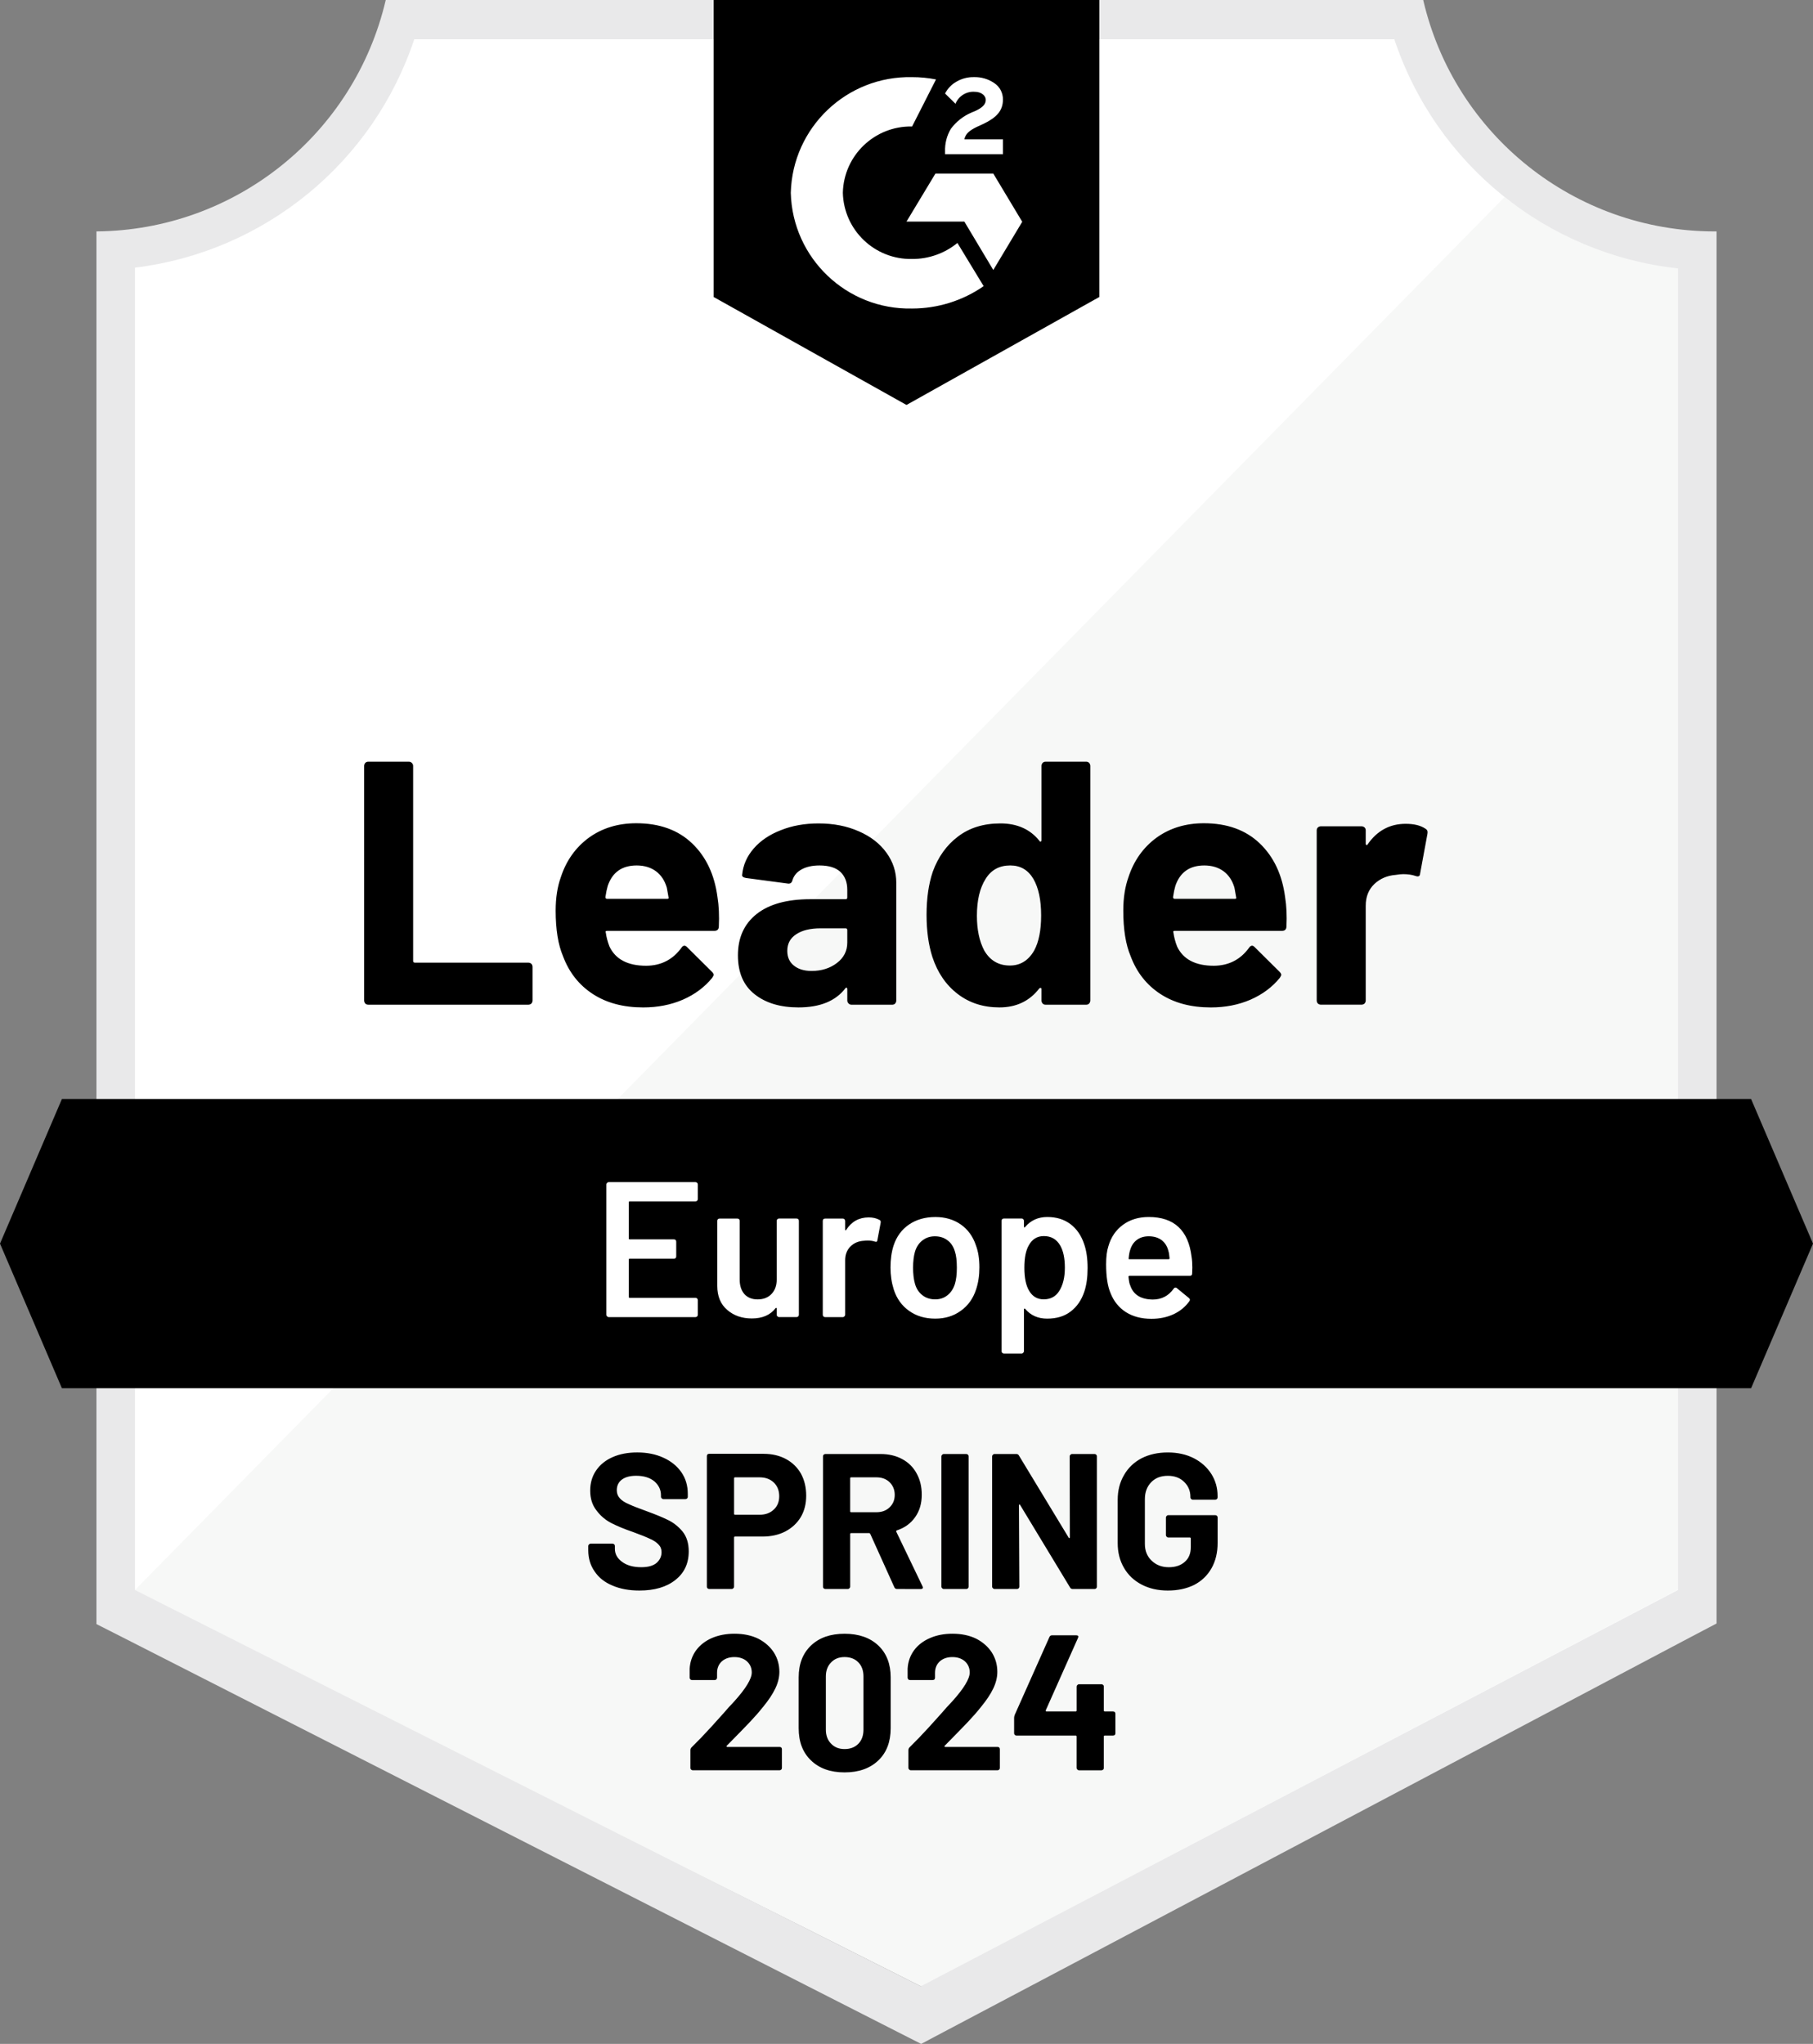 <?xml version="1.0" encoding="utf-8"?>
<!-- Generator: Adobe Illustrator 28.2.0, SVG Export Plug-In . SVG Version: 6.00 Build 0)  -->
<svg version="1.1" id="Layer_1" xmlns="http://www.w3.org/2000/svg" xmlns:xlink="http://www.w3.org/1999/xlink" x="0px" y="0px"
	 viewBox="0 0 101.991 115" style="enable-background:new 0 0 101.991 115;" xml:space="preserve">
<rect x="0" y="0" width="101.991" height="115" fill="#808080" stroke="none"/>
<style type="text/css">
	.st0{fill:#FFFFFF;}
	.st1{fill:#F7F8F7;}
	.st2{fill:#E9E9EA;}
	.st3{clip-path:url(#SVGID_00000154424934660919240900000010606669469174076563_);}
	.st4{clip-path:url(#SVGID_00000108279688932209533130000014541497340979944115_);}
</style>
<path class="st0" d="M51.885,111.756L7.194,89.459V15.06
	c7.344-0.869,13.534-5.885,15.906-12.89h55.704
	c2.398,7.087,8.695,12.135,16.134,12.933v74.356L51.885,111.756z"/>
<path class="st1" d="M7.595,89.459l44.203,22.297l42.597-22.319V15.103
	c-3.541-0.486-6.901-1.864-9.765-4.004L7.595,89.459z"/>
<path class="st2" d="M96.566,13.02h-0.141C88.609,13.006,81.831,7.613,80.063,0H21.7
	C19.932,7.577,13.205,12.958,5.425,13.02v78.359l1.541,0.781l43.552,22.178
	L51.82,115l1.291-0.684l41.946-22.178l1.508-0.792V15.19V13.02z M51.798,111.756
	L7.595,89.459V15.06c7.293-0.893,13.417-5.913,15.722-12.89h55.108
	c2.334,7.065,8.575,12.12,15.971,12.933v74.356L51.798,111.756z"/>
<g>
	<defs>
		<polygon id="SVGID_1_" points="98.508,61.835 3.483,61.835 0,69.972 3.483,78.11 
			98.508,78.11 101.991,69.972 		"/>
	</defs>
	<clipPath id="SVGID_00000147181916024536088120000005733363799331086477_">
		<use xlink:href="#SVGID_1_"  style="overflow:visible;"/>
	</clipPath>
	<g style="clip-path:url(#SVGID_00000147181916024536088120000005733363799331086477_);">
		<path id="banner" d="M-5.425,56.41h112.841v27.125H-5.425V56.41z"/>
	</g>
</g>
<g>
	<defs>
		<path id="SVGID_00000167377280585682816590000017091155595228239750_" d="M50.995,22.785l10.85-6.076V0
			h-21.7v16.709L50.995,22.785z M53.165,8.528c-0.017-0.449,0.096-0.894,0.326-1.28
			c0.297-0.4,0.693-0.714,1.15-0.911l0.26-0.109
			c0.445-0.217,0.553-0.401,0.553-0.618s-0.239-0.445-0.618-0.445
			c-0.469-0.035-0.907,0.237-1.085,0.673L53.165,5.262
			c0.146-0.284,0.372-0.518,0.651-0.673c0.293-0.169,0.627-0.256,0.966-0.25
			c0.409-0.013,0.812,0.104,1.15,0.336c0.313,0.206,0.497,0.559,0.488,0.933
			c0,0.629-0.369,1.009-1.085,1.356l-0.401,0.184
			c-0.412,0.206-0.618,0.38-0.684,0.694h2.17v0.835H53.165V8.528z M55.878,9.765
			l1.628,2.713l-1.628,2.713l-1.628-2.723h-3.255l1.628-2.702H55.878z
			 M51.31,4.34c0.452-0.001,0.902,0.043,1.345,0.13l-1.345,2.647
			c-2.105-0.042-3.848,1.627-3.895,3.732c0.053,2.101,1.794,3.764,3.895,3.722
			c0.929,0.006,1.83-0.313,2.55-0.901l1.476,2.43
			c-1.182,0.82-2.587,1.259-4.025,1.259c-3.679,0.079-6.73-2.831-6.825-6.51
			C44.58,7.171,47.631,4.261,51.31,4.34z"/>
	</defs>
	<clipPath id="SVGID_00000067923757380932453030000011198549399202431645_">
		<use xlink:href="#SVGID_00000167377280585682816590000017091155595228239750_"  style="overflow:visible;"/>
	</clipPath>
	<g style="clip-path:url(#SVGID_00000067923757380932453030000011198549399202431645_);">
		<path id="logo" d="M34.72-5.436h32.55v33.635H34.72V-5.436z"/>
	</g>
</g>
<path d="M20.713,56.529c-0.065,0-0.119-0.022-0.163-0.065
	c-0.043-0.051-0.065-0.109-0.065-0.174V43.097c0-0.065,0.022-0.123,0.065-0.174
	c0.043-0.043,0.098-0.065,0.163-0.065h2.289c0.065,0,0.119,0.022,0.163,0.065
	c0.051,0.051,0.076,0.109,0.076,0.174v10.969c0,0.065,0.033,0.098,0.098,0.098
	h6.38c0.065,0,0.123,0.022,0.174,0.065c0.043,0.051,0.065,0.109,0.065,0.174
	v1.888c0,0.065-0.022,0.123-0.065,0.174c-0.051,0.043-0.109,0.065-0.174,0.065
	C29.718,56.529,20.713,56.529,20.713,56.529z M40.362,50.475
	c0.08,0.492,0.105,1.045,0.076,1.66c-0.007,0.159-0.09,0.239-0.25,0.239
	h-6.033c-0.08,0-0.105,0.033-0.076,0.098c0.036,0.26,0.105,0.521,0.206,0.781
	c0.34,0.723,1.031,1.085,2.072,1.085c0.832-0.007,1.49-0.344,1.975-1.009
	c0.051-0.08,0.109-0.119,0.174-0.119c0.043,0,0.09,0.025,0.141,0.076
	l1.4,1.389c0.065,0.065,0.098,0.123,0.098,0.174
	c0,0.029-0.025,0.083-0.076,0.163c-0.427,0.528-0.98,0.94-1.66,1.237
	c-0.673,0.289-1.414,0.434-2.224,0.434c-1.121,0-2.069-0.253-2.843-0.76
	c-0.774-0.506-1.331-1.215-1.671-2.127c-0.275-0.651-0.412-1.505-0.412-2.561
	c-0-0.716,0.098-1.345,0.293-1.888c0.304-0.926,0.828-1.664,1.573-2.213
	c0.752-0.543,1.642-0.814,2.669-0.814c1.302,0,2.347,0.376,3.136,1.128
	C39.719,48.2,40.196,49.209,40.362,50.475z M35.816,48.695
	c-0.825,0-1.367,0.383-1.628,1.15c-0.051,0.174-0.094,0.383-0.13,0.629
	c0,0.065,0.033,0.098,0.098,0.098h3.374c0.08,0,0.105-0.033,0.076-0.098
	c-0.065-0.376-0.098-0.557-0.098-0.543c-0.116-0.391-0.318-0.694-0.608-0.911
	C36.605,48.804,36.243,48.695,35.816,48.695z M46.048,46.33
	c0.846,0,1.602,0.148,2.268,0.445c0.665,0.289,1.183,0.691,1.552,1.204
	c0.369,0.506,0.553,1.071,0.553,1.693v6.619c0,0.065-0.022,0.123-0.065,0.174
	c-0.043,0.043-0.098,0.065-0.163,0.065h-2.289c-0.065,0-0.119-0.022-0.163-0.065
	c-0.051-0.051-0.076-0.109-0.076-0.174v-0.64c0-0.036-0.011-0.061-0.033-0.076
	c-0.029-0.014-0.054-0.004-0.076,0.033c-0.55,0.716-1.429,1.074-2.637,1.074
	c-1.02,0-1.841-0.246-2.463-0.738c-0.629-0.492-0.944-1.222-0.944-2.192
	c0-0.998,0.354-1.776,1.063-2.333c0.702-0.55,1.703-0.825,3.005-0.825h1.986
	c0.065,0,0.098-0.033,0.098-0.098v-0.434c0-0.427-0.13-0.763-0.391-1.009
	c-0.26-0.239-0.651-0.358-1.172-0.358c-0.398,0-0.731,0.072-0.998,0.217
	c-0.268,0.145-0.441,0.347-0.521,0.608c-0.036,0.145-0.119,0.21-0.25,0.195
	l-2.365-0.315c-0.159-0.029-0.231-0.087-0.217-0.174
	c0.051-0.55,0.268-1.045,0.651-1.486c0.383-0.441,0.893-0.785,1.53-1.031
	C44.561,46.456,45.267,46.33,46.048,46.33z M45.657,54.63
	c0.557,0,1.031-0.148,1.421-0.445c0.391-0.297,0.586-0.68,0.586-1.15v-0.705
	c0-0.065-0.033-0.098-0.098-0.098h-1.4c-0.586,0-1.045,0.112-1.378,0.336
	c-0.333,0.217-0.499,0.528-0.499,0.933c0,0.354,0.123,0.629,0.369,0.825
	C44.905,54.529,45.238,54.63,45.657,54.63z M58.59,43.097
	c0-0.065,0.022-0.123,0.065-0.174c0.043-0.043,0.098-0.065,0.163-0.065h2.289
	c0.065,0,0.119,0.022,0.163,0.065c0.043,0.051,0.065,0.109,0.065,0.174v13.194
	c0,0.065-0.022,0.123-0.065,0.174c-0.043,0.043-0.098,0.065-0.163,0.065h-2.289
	c-0.065,0-0.119-0.022-0.163-0.065c-0.043-0.051-0.065-0.109-0.065-0.174v-0.64
	c0-0.036-0.014-0.058-0.043-0.065s-0.054,0-0.076,0.022
	c-0.55,0.716-1.298,1.074-2.246,1.074c-0.911,0-1.696-0.253-2.354-0.76
	c-0.658-0.506-1.132-1.201-1.421-2.083c-0.217-0.68-0.326-1.468-0.326-2.365
	c0-0.926,0.116-1.732,0.347-2.42c0.304-0.839,0.778-1.501,1.421-1.986
	c0.644-0.492,1.439-0.738,2.387-0.738c0.94,0,1.671,0.326,2.192,0.977
	c0.022,0.043,0.047,0.058,0.076,0.043c0.029-0.014,0.043-0.04,0.043-0.076
	C58.59,47.274,58.59,43.097,58.59,43.097z M58.178,53.48
	c0.26-0.477,0.391-1.136,0.391-1.975c0-0.868-0.145-1.552-0.434-2.051
	c-0.297-0.506-0.731-0.76-1.302-0.76c-0.615,0-1.078,0.253-1.389,0.76
	c-0.326,0.514-0.488,1.204-0.488,2.072c0,0.781,0.137,1.432,0.412,1.953
	c0.326,0.564,0.807,0.846,1.443,0.846C57.397,54.326,57.853,54.044,58.178,53.48z
	 M72.294,50.475c0.08,0.492,0.105,1.045,0.076,1.66
	c-0.007,0.159-0.09,0.239-0.25,0.239h-6.033c-0.08,0-0.105,0.033-0.076,0.098
	c0.036,0.26,0.105,0.521,0.206,0.781c0.34,0.723,1.031,1.085,2.072,1.085
	c0.832-0.007,1.49-0.344,1.975-1.009c0.051-0.08,0.108-0.119,0.174-0.119
	c0.043,0,0.09,0.025,0.141,0.076l1.4,1.389
	c0.065,0.065,0.098,0.123,0.098,0.174c0,0.029-0.025,0.083-0.076,0.163
	c-0.427,0.528-0.98,0.94-1.66,1.237c-0.673,0.289-1.414,0.434-2.224,0.434
	c-1.121,0-2.069-0.253-2.843-0.76s-1.331-1.215-1.671-2.127
	c-0.275-0.651-0.412-1.505-0.412-2.561c0-0.716,0.098-1.345,0.293-1.888
	c0.304-0.926,0.828-1.664,1.573-2.213c0.752-0.543,1.642-0.814,2.669-0.814
	c1.302,0,2.347,0.376,3.136,1.128C71.65,48.2,72.128,49.209,72.294,50.475z
	 M67.748,48.695c-0.825,0-1.367,0.383-1.628,1.15
	c-0.051,0.174-0.094,0.383-0.13,0.629c-0,0.065,0.033,0.098,0.098,0.098
	h3.374c0.08,0,0.105-0.033,0.076-0.098c-0.065-0.376-0.098-0.557-0.098-0.543
	c-0.116-0.391-0.318-0.694-0.608-0.911C68.536,48.804,68.175,48.695,67.748,48.695z
	 M79.075,46.352c0.47,0,0.839,0.09,1.107,0.271
	c0.108,0.058,0.148,0.156,0.119,0.293l-0.412,2.235
	c-0.007,0.152-0.098,0.195-0.271,0.13c-0.195-0.065-0.423-0.098-0.684-0.098
	c-0.101,0-0.242,0.014-0.423,0.043c-0.47,0.036-0.868,0.206-1.194,0.51
	c-0.326,0.311-0.488,0.72-0.488,1.226v5.327c0,0.065-0.022,0.123-0.065,0.174
	c-0.051,0.043-0.109,0.065-0.174,0.065h-2.279c-0.065,0-0.123-0.022-0.174-0.065
	c-0.043-0.051-0.065-0.109-0.065-0.174v-9.57c0-0.065,0.022-0.119,0.065-0.163
	c0.051-0.043,0.108-0.065,0.174-0.065h2.279c0.065,0,0.123,0.022,0.174,0.065
	c0.043,0.043,0.065,0.098,0.065,0.163v0.749c0,0.036,0.011,0.061,0.033,0.076
	c0.029,0.014,0.051,0.007,0.065-0.022C77.462,46.742,78.178,46.352,79.075,46.352z
	"/>
<path class="st0" d="M39.256,67.466c0,0.036-0.011,0.065-0.033,0.087
	c-0.029,0.029-0.061,0.043-0.098,0.043h-3.7c-0.036,0-0.054,0.018-0.054,0.054
	v2.029c0,0.036,0.018,0.054,0.054,0.054h2.485c0.036,0,0.069,0.011,0.098,0.033
	c0.022,0.029,0.033,0.061,0.033,0.098v0.825c0,0.036-0.011,0.069-0.033,0.098
	c-0.029,0.022-0.061,0.033-0.098,0.033h-2.485c-0.036,0-0.054,0.018-0.054,0.054
	v2.094c0,0.036,0.018,0.054,0.054,0.054h3.7c0.036,0,0.069,0.014,0.098,0.043
	c0.022,0.022,0.033,0.051,0.033,0.087v0.825c0,0.036-0.011,0.065-0.033,0.087
	c-0.029,0.029-0.061,0.043-0.098,0.043h-4.883c-0.036,0-0.065-0.014-0.087-0.043
	c-0.029-0.022-0.043-0.051-0.043-0.087v-7.335c0-0.036,0.014-0.065,0.043-0.087
	c0.022-0.029,0.051-0.043,0.087-0.043h4.883c0.036,0,0.069,0.014,0.098,0.043
	c0.022,0.022,0.033,0.051,0.033,0.087C39.256,66.641,39.256,67.466,39.256,67.466z
	 M43.693,68.692c0-0.036,0.014-0.069,0.043-0.098
	c0.022-0.022,0.051-0.033,0.087-0.033h0.987c0.036,0,0.069,0.011,0.098,0.033
	c0.022,0.029,0.033,0.061,0.033,0.098v5.284c0,0.036-0.011,0.065-0.033,0.087
	c-0.029,0.029-0.061,0.043-0.098,0.043h-0.987c-0.036,0-0.065-0.014-0.087-0.043
	c-0.029-0.022-0.043-0.051-0.043-0.087v-0.347c0-0.022-0.007-0.036-0.022-0.043
	c-0.014-0.007-0.029,0-0.043,0.022c-0.297,0.383-0.741,0.575-1.335,0.575
	c-0.55,0-1.009-0.159-1.378-0.477c-0.376-0.318-0.564-0.77-0.564-1.356v-3.656
	c0-0.036,0.011-0.069,0.033-0.098c0.029-0.022,0.061-0.033,0.098-0.033h0.998
	c0.036,0,0.069,0.011,0.098,0.033c0.022,0.029,0.033,0.061,0.033,0.098v3.298
	c0,0.34,0.087,0.611,0.26,0.814c0.181,0.203,0.43,0.304,0.749,0.304
	c0.326,0,0.586-0.101,0.781-0.304c0.195-0.203,0.293-0.474,0.293-0.814
	C43.693,71.99,43.693,68.692,43.693,68.692z M48.869,68.497
	c0.231,0,0.434,0.047,0.608,0.141c0.058,0.029,0.08,0.083,0.065,0.163
	l-0.184,0.977c-0.007,0.087-0.058,0.112-0.152,0.076
	c-0.108-0.036-0.235-0.054-0.38-0.054c-0.094,0-0.166,0.004-0.217,0.011
	c-0.304,0.014-0.557,0.119-0.76,0.315c-0.203,0.203-0.304,0.463-0.304,0.781
	v3.071c0,0.036-0.014,0.065-0.043,0.087c-0.022,0.029-0.051,0.043-0.087,0.043
	h-0.998c-0.036,0-0.069-0.014-0.098-0.043c-0.022-0.022-0.033-0.051-0.033-0.087
	v-5.284c0-0.036,0.011-0.069,0.033-0.098c0.029-0.022,0.061-0.033,0.098-0.033
	h0.998c0.036,0,0.065,0.011,0.087,0.033c0.029,0.029,0.043,0.061,0.043,0.098
	v0.488c0,0.029,0.007,0.043,0.022,0.043c0.007,0.007,0.018,0,0.033-0.022
	C47.903,68.732,48.326,68.497,48.869,68.497z M52.612,74.193
	c-0.571,0-1.06-0.145-1.465-0.434c-0.412-0.289-0.702-0.691-0.868-1.204
	c-0.123-0.391-0.184-0.803-0.184-1.237c0-0.463,0.058-0.875,0.174-1.237
	c0.166-0.506,0.456-0.901,0.868-1.183s0.908-0.423,1.486-0.423
	c0.55,0,1.027,0.141,1.432,0.423c0.398,0.282,0.68,0.673,0.846,1.172
	c0.13,0.347,0.195,0.76,0.195,1.237c0,0.456-0.061,0.868-0.184,1.237
	c-0.166,0.514-0.452,0.915-0.857,1.204C53.65,74.045,53.169,74.193,52.612,74.193z
	 M52.612,73.108c0.268,0,0.495-0.076,0.684-0.228
	c0.195-0.152,0.336-0.365,0.423-0.64c0.072-0.239,0.109-0.543,0.109-0.911
	c0-0.391-0.036-0.694-0.109-0.911c-0.08-0.275-0.217-0.485-0.412-0.629
	c-0.195-0.152-0.434-0.228-0.716-0.228c-0.268,0-0.499,0.076-0.694,0.228
	c-0.195,0.145-0.336,0.354-0.423,0.629c-0.072,0.253-0.109,0.557-0.109,0.911
	c0,0.354,0.036,0.658,0.109,0.911c0.08,0.275,0.221,0.488,0.423,0.64
	C52.091,73.032,52.33,73.108,52.612,73.108z M60.988,69.994
	c0.13,0.369,0.195,0.821,0.195,1.356c0,0.514-0.061,0.955-0.184,1.324
	c-0.159,0.477-0.416,0.85-0.77,1.118c-0.347,0.268-0.788,0.401-1.324,0.401
	c-0.514,0-0.926-0.184-1.237-0.553c-0.014-0.014-0.029-0.018-0.043-0.011
	c-0.014,0.007-0.022,0.022-0.022,0.043v2.354
	c-0,0.036-0.014,0.065-0.043,0.087c-0.022,0.029-0.051,0.043-0.087,0.043
	h-0.998c-0.036,0-0.069-0.014-0.098-0.043c-0.022-0.022-0.033-0.051-0.033-0.087
	v-7.335c0-0.036,0.011-0.069,0.033-0.098c0.029-0.022,0.061-0.033,0.098-0.033
	h0.998c0.036,0,0.065,0.011,0.087,0.033c0.029,0.029,0.043,0.061,0.043,0.098
	v0.326c-0,0.022,0.007,0.036,0.022,0.043c0.014,0.007,0.029,0,0.043-0.022
	c0.318-0.376,0.734-0.564,1.248-0.564c0.514,0,0.948,0.134,1.302,0.401
	C60.572,69.144,60.829,69.516,60.988,69.994z M59.578,72.652
	c0.217-0.333,0.326-0.774,0.326-1.324c0-0.528-0.087-0.944-0.26-1.248
	c-0.203-0.354-0.51-0.532-0.922-0.532c-0.376,0-0.658,0.174-0.846,0.521
	c-0.166,0.282-0.25,0.702-0.25,1.259c0,0.571,0.09,1.005,0.271,1.302
	c0.188,0.318,0.459,0.477,0.814,0.477C59.093,73.108,59.382,72.956,59.578,72.652z
	 M67.032,70.71c0.029,0.181,0.043,0.383,0.043,0.608l-0.011,0.336
	c0,0.087-0.043,0.13-0.13,0.13h-3.396c-0.036,0-0.054,0.018-0.054,0.054
	c0.022,0.239,0.054,0.401,0.098,0.488c0.174,0.521,0.597,0.785,1.269,0.792
	c0.492,0,0.882-0.203,1.172-0.608c0.029-0.043,0.065-0.065,0.108-0.065
	c0.029,0,0.054,0.011,0.076,0.033l0.673,0.553
	c0.065,0.051,0.076,0.108,0.033,0.174c-0.224,0.318-0.521,0.564-0.89,0.738
	c-0.376,0.174-0.792,0.26-1.248,0.26c-0.564,0-1.045-0.127-1.443-0.38
	c-0.391-0.253-0.676-0.608-0.857-1.063c-0.166-0.391-0.25-0.933-0.25-1.628
	c0-0.42,0.043-0.76,0.13-1.02c0.145-0.506,0.42-0.908,0.825-1.204
	c0.398-0.289,0.879-0.434,1.443-0.434C66.048,68.475,66.851,69.22,67.032,70.71z
	 M64.623,69.56c-0.268,0-0.492,0.069-0.673,0.206
	c-0.174,0.13-0.297,0.315-0.369,0.553c-0.043,0.123-0.072,0.282-0.087,0.477
	c-0.014,0.036,0,0.054,0.043,0.054h2.203c0.036,0,0.054-0.018,0.054-0.054
	c-0.014-0.181-0.036-0.318-0.065-0.412c-0.065-0.26-0.192-0.463-0.38-0.608
	C65.155,69.632,64.912,69.56,64.623,69.56z"/>
<path d="M35.968,89.491c-0.579,0-1.085-0.094-1.519-0.282
	c-0.434-0.181-0.767-0.445-0.998-0.792c-0.239-0.34-0.358-0.738-0.358-1.194
	v-0.239c0-0.036,0.014-0.065,0.043-0.087c0.022-0.029,0.051-0.043,0.087-0.043
	h1.237c0.036,0,0.069,0.014,0.098,0.043c0.022,0.022,0.033,0.051,0.033,0.087
	v0.163c0,0.289,0.134,0.532,0.401,0.727c0.268,0.203,0.629,0.304,1.085,0.304
	c0.383,0,0.669-0.08,0.857-0.239c0.188-0.166,0.282-0.369,0.282-0.608
	c0-0.174-0.058-0.318-0.174-0.434c-0.116-0.123-0.275-0.228-0.477-0.315
	c-0.195-0.094-0.51-0.221-0.944-0.38c-0.485-0.166-0.897-0.336-1.237-0.51
	c-0.333-0.174-0.611-0.412-0.835-0.716c-0.231-0.297-0.347-0.665-0.347-1.107
	c0-0.434,0.112-0.814,0.336-1.139c0.224-0.326,0.535-0.575,0.933-0.749
	c0.398-0.174,0.857-0.26,1.378-0.26c0.55,0,1.038,0.098,1.465,0.293
	c0.434,0.195,0.774,0.47,1.02,0.825c0.239,0.347,0.358,0.752,0.358,1.215
	v0.163c0,0.036-0.011,0.065-0.033,0.087c-0.029,0.029-0.061,0.043-0.098,0.043
	h-1.248c-0.036,0-0.065-0.014-0.087-0.043c-0.029-0.022-0.043-0.051-0.043-0.087
	v-0.087c0-0.304-0.123-0.564-0.369-0.781c-0.253-0.21-0.597-0.315-1.031-0.315
	c-0.34,0-0.608,0.072-0.803,0.217c-0.188,0.145-0.282,0.344-0.282,0.597
	c0,0.181,0.058,0.333,0.174,0.456c0.109,0.123,0.275,0.231,0.499,0.326
	c0.217,0.101,0.557,0.235,1.02,0.401c0.514,0.188,0.915,0.354,1.204,0.499
	c0.297,0.145,0.564,0.358,0.803,0.64c0.231,0.289,0.347,0.662,0.347,1.118
	c0,0.68-0.25,1.215-0.749,1.606C37.498,89.293,36.822,89.491,35.968,89.491z
	 M42.955,81.799c0.477,0,0.897,0.098,1.259,0.293
	c0.362,0.195,0.644,0.47,0.846,0.825c0.195,0.362,0.293,0.774,0.293,1.237
	c0,0.456-0.101,0.857-0.304,1.204c-0.21,0.347-0.503,0.618-0.879,0.814
	c-0.369,0.188-0.796,0.282-1.28,0.282h-1.541c-0.036,0-0.054,0.018-0.054,0.054
	v2.767c0,0.036-0.014,0.065-0.043,0.087c-0.022,0.029-0.051,0.043-0.087,0.043
	h-1.269c-0.036,0-0.069-0.014-0.098-0.043c-0.022-0.022-0.033-0.051-0.033-0.087
	v-7.346c0-0.036,0.011-0.069,0.033-0.098c0.029-0.022,0.061-0.033,0.098-0.033
	H42.955z M42.728,85.227c0.333,0,0.6-0.098,0.803-0.293
	c0.203-0.188,0.304-0.438,0.304-0.749c0-0.318-0.101-0.575-0.304-0.77
	s-0.47-0.293-0.803-0.293h-1.378c-0.036,0-0.054,0.018-0.054,0.054v1.996
	c0,0.036,0.018,0.054,0.054,0.054H42.728z M50.464,89.405
	c-0.072,0-0.123-0.033-0.152-0.098l-1.356-3.005
	c-0.014-0.029-0.036-0.043-0.065-0.043h-1.009c-0.036,0-0.054,0.018-0.054,0.054
	v2.962c-0,0.036-0.014,0.065-0.043,0.087
	c-0.022,0.029-0.051,0.043-0.087,0.043h-1.269c-0.036,0-0.069-0.014-0.098-0.043
	c-0.022-0.022-0.033-0.051-0.033-0.087v-7.335c0-0.036,0.011-0.065,0.033-0.087
	c0.029-0.029,0.061-0.043,0.098-0.043h3.103c0.463,0,0.868,0.094,1.215,0.282
	c0.354,0.188,0.626,0.456,0.814,0.803c0.195,0.347,0.293,0.749,0.293,1.204
	c0,0.492-0.123,0.911-0.369,1.259c-0.246,0.354-0.59,0.604-1.031,0.749
	c-0.036,0.014-0.047,0.04-0.033,0.076l1.476,3.071
	c0.014,0.029,0.022,0.051,0.022,0.065c0,0.058-0.04,0.087-0.119,0.087
	C51.798,89.405,50.464,89.405,50.464,89.405z M47.881,83.122
	c-0.036,0-0.054,0.018-0.054,0.054v1.855c-0,0.036,0.018,0.054,0.054,0.054
	h1.421c0.304,0,0.55-0.09,0.738-0.271c0.195-0.181,0.293-0.416,0.293-0.705
	c0-0.289-0.098-0.528-0.293-0.716c-0.188-0.181-0.434-0.271-0.738-0.271
	C49.303,83.122,47.881,83.122,47.881,83.122z M53.089,89.405
	c-0.036,0-0.065-0.014-0.087-0.043c-0.029-0.022-0.043-0.051-0.043-0.087v-7.335
	c0-0.036,0.014-0.065,0.043-0.087c0.022-0.029,0.051-0.043,0.087-0.043h1.269
	c0.036,0,0.069,0.014,0.098,0.043c0.022,0.022,0.033,0.051,0.033,0.087v7.335
	c0,0.036-0.011,0.065-0.033,0.087c-0.029,0.029-0.061,0.043-0.098,0.043
	C54.359,89.405,53.089,89.405,53.089,89.405z M60.175,81.94
	c0-0.036,0.014-0.065,0.043-0.087c0.022-0.029,0.051-0.043,0.087-0.043h1.269
	c0.036,0,0.069,0.014,0.098,0.043c0.022,0.022,0.033,0.051,0.033,0.087v7.335
	c0,0.036-0.011,0.065-0.033,0.087c-0.029,0.029-0.061,0.043-0.098,0.043h-1.226
	c-0.072,0-0.123-0.029-0.152-0.087l-2.81-4.644
	c-0.014-0.022-0.029-0.029-0.043-0.022c-0.014,0-0.022,0.014-0.022,0.043
	l0.022,4.579c-0,0.036-0.011,0.065-0.033,0.087
	c-0.029,0.029-0.061,0.043-0.098,0.043h-1.269c-0.036,0-0.065-0.014-0.087-0.043
	c-0.029-0.022-0.043-0.051-0.043-0.087v-7.335c0-0.036,0.014-0.065,0.043-0.087
	c0.022-0.029,0.051-0.043,0.087-0.043h1.226c0.072,0,0.123,0.029,0.152,0.087
	l2.799,4.622c0.014,0.022,0.029,0.029,0.043,0.022
	c0.014,0,0.022-0.014,0.022-0.043L60.175,81.94z M65.697,89.491
	c-0.557,0-1.049-0.112-1.476-0.336c-0.427-0.224-0.756-0.535-0.987-0.933
	c-0.239-0.405-0.358-0.872-0.358-1.4V84.392c0-0.528,0.119-0.995,0.358-1.4
	c0.231-0.405,0.561-0.72,0.987-0.944c0.427-0.217,0.919-0.326,1.476-0.326
	c0.55,0,1.038,0.109,1.465,0.326c0.42,0.217,0.749,0.514,0.987,0.89
	c0.231,0.369,0.347,0.781,0.347,1.237v0.076c0,0.036-0.011,0.065-0.033,0.087
	c-0.029,0.029-0.061,0.043-0.098,0.043h-1.269c-0.036,0-0.065-0.014-0.087-0.043
	c-0.029-0.022-0.043-0.051-0.043-0.087v-0.033c0-0.333-0.116-0.611-0.347-0.835
	c-0.231-0.231-0.539-0.347-0.922-0.347c-0.391,0-0.702,0.119-0.933,0.358
	c-0.239,0.246-0.358,0.564-0.358,0.955v2.517c0,0.391,0.127,0.705,0.38,0.944
	c0.253,0.246,0.575,0.369,0.966,0.369c0.376,0,0.676-0.101,0.901-0.304
	c0.224-0.195,0.336-0.47,0.336-0.825v-0.488c0-0.036-0.018-0.054-0.054-0.054
	h-1.215c-0.036,0-0.065-0.014-0.087-0.043c-0.029-0.022-0.043-0.051-0.043-0.087
	v-0.998c0-0.036,0.014-0.065,0.043-0.087c0.022-0.029,0.051-0.043,0.087-0.043
	h2.647c0.036,0,0.069,0.014,0.098,0.043c0.022,0.022,0.033,0.051,0.033,0.087v1.432
	c0,0.55-0.116,1.027-0.347,1.432s-0.557,0.716-0.977,0.933
	C66.746,89.387,66.254,89.491,65.697,89.491z"/>
<path d="M40.883,98.226c-0.014,0.014-0.018,0.029-0.011,0.043
	c0.007,0.014,0.022,0.022,0.043,0.022h2.94c0.036,0,0.069,0.011,0.098,0.033
	c0.022,0.029,0.033,0.061,0.033,0.098v1.052c0,0.036-0.011,0.065-0.033,0.087
	c-0.029,0.029-0.061,0.043-0.098,0.043h-4.883c-0.036,0-0.069-0.014-0.098-0.043
	c-0.022-0.022-0.033-0.051-0.033-0.087v-0.998c0-0.065,0.022-0.119,0.065-0.163
	c0.354-0.347,0.716-0.723,1.085-1.128c0.369-0.412,0.6-0.669,0.694-0.77
	c0.203-0.239,0.409-0.467,0.618-0.684c0.658-0.731,0.987-1.273,0.987-1.628
	c0-0.253-0.09-0.463-0.271-0.629c-0.181-0.159-0.416-0.239-0.705-0.239
	c-0.289-0-0.524,0.08-0.705,0.239c-0.181,0.166-0.271,0.383-0.271,0.651
	v0.271c0,0.036-0.014,0.069-0.043,0.098c-0.022,0.022-0.051,0.033-0.087,0.033
	h-1.28c-0.036,0-0.065-0.011-0.087-0.033c-0.029-0.029-0.043-0.061-0.043-0.098
	v-0.51c0.022-0.391,0.145-0.738,0.369-1.042
	c0.224-0.297,0.521-0.524,0.89-0.684c0.376-0.159,0.796-0.239,1.259-0.239
	c0.514,0,0.962,0.094,1.345,0.282c0.376,0.195,0.669,0.456,0.879,0.781
	c0.203,0.326,0.304,0.687,0.304,1.085c0,0.304-0.076,0.615-0.228,0.933
	c-0.152,0.318-0.38,0.662-0.684,1.031c-0.224,0.282-0.467,0.561-0.727,0.835
	c-0.26,0.275-0.647,0.673-1.161,1.194C41.046,98.063,40.883,98.226,40.883,98.226z
	 M47.512,99.723c-0.796,0-1.425-0.224-1.888-0.673
	c-0.463-0.441-0.694-1.045-0.694-1.812v-2.864c0-0.752,0.231-1.349,0.694-1.79
	s1.092-0.662,1.888-0.662c0.796,0,1.429,0.221,1.899,0.662
	c0.463,0.441,0.694,1.038,0.694,1.79v2.864
	c-0,0.767-0.231,1.371-0.694,1.812C48.941,99.499,48.308,99.723,47.512,99.723z
	 M47.512,98.41c0.326,0,0.586-0.101,0.781-0.304
	c0.188-0.195,0.282-0.459,0.282-0.792v-2.984c0-0.333-0.094-0.597-0.282-0.792
	c-0.195-0.203-0.456-0.304-0.781-0.304c-0.318,0-0.571,0.101-0.76,0.304
	c-0.195,0.195-0.293,0.459-0.293,0.792v2.984c0,0.333,0.098,0.597,0.293,0.792
	C46.941,98.309,47.194,98.41,47.512,98.41z M53.144,98.226
	c-0.014,0.014-0.018,0.029-0.011,0.043c0.007,0.014,0.022,0.022,0.043,0.022
	h2.94c0.036,0,0.069,0.011,0.098,0.033c0.022,0.029,0.033,0.061,0.033,0.098
	v1.052c0,0.036-0.011,0.065-0.033,0.087c-0.029,0.029-0.061,0.043-0.098,0.043
	h-4.883c-0.036,0-0.065-0.014-0.087-0.043c-0.029-0.022-0.043-0.051-0.043-0.087
	v-0.998c0-0.065,0.022-0.119,0.065-0.163c0.354-0.347,0.716-0.723,1.085-1.128
	c0.369-0.412,0.6-0.669,0.694-0.77c0.203-0.239,0.409-0.467,0.618-0.684
	c0.658-0.731,0.987-1.273,0.987-1.628c0-0.253-0.09-0.463-0.271-0.629
	c-0.181-0.159-0.416-0.239-0.705-0.239c-0.289-0-0.524,0.08-0.705,0.239
	c-0.181,0.166-0.271,0.383-0.271,0.651v0.271c0,0.036-0.011,0.069-0.033,0.098
	c-0.029,0.022-0.061,0.033-0.098,0.033h-1.28c-0.036,0-0.065-0.011-0.087-0.033
	c-0.029-0.029-0.043-0.061-0.043-0.098v-0.51
	c0.022-0.391,0.145-0.738,0.369-1.042c0.224-0.297,0.524-0.524,0.901-0.684
	c0.369-0.159,0.785-0.239,1.248-0.239c0.514,0,0.962,0.094,1.345,0.282
	c0.376,0.195,0.669,0.456,0.879,0.781c0.203,0.326,0.304,0.687,0.304,1.085
	c0,0.304-0.076,0.615-0.228,0.933s-0.38,0.662-0.684,1.031
	c-0.224,0.282-0.467,0.561-0.727,0.835s-0.647,0.673-1.161,1.194
	C53.306,98.063,53.144,98.226,53.144,98.226z M62.616,96.294
	c0.036,0,0.069,0.011,0.098,0.033c0.022,0.029,0.033,0.061,0.033,0.098v1.096
	c0,0.036-0.011,0.069-0.033,0.098c-0.029,0.022-0.061,0.033-0.098,0.033h-0.467
	c-0.036,0-0.054,0.018-0.054,0.054v1.769c0,0.036-0.011,0.065-0.033,0.087
	c-0.029,0.029-0.061,0.043-0.098,0.043H60.695c-0.036,0-0.065-0.014-0.087-0.043
	c-0.029-0.022-0.043-0.051-0.043-0.087v-1.769c0-0.036-0.018-0.054-0.054-0.054
	h-3.331c-0.036,0-0.065-0.011-0.087-0.033c-0.029-0.029-0.043-0.061-0.043-0.098
	v-0.868c0-0.043,0.011-0.098,0.033-0.163l1.953-4.383
	c0.029-0.065,0.08-0.098,0.152-0.098h1.356c0.051,0,0.087,0.014,0.109,0.043
	c0.014,0.022,0.011,0.058-0.011,0.108l-1.812,4.069
	c-0.007,0.014-0.007,0.029,0,0.043s0.018,0.022,0.033,0.022h1.649
	c0.036,0,0.054-0.018,0.054-0.054v-1.345c0-0.036,0.014-0.065,0.043-0.087
	c0.022-0.029,0.051-0.043,0.087-0.043h1.269c0.036,0,0.069,0.014,0.098,0.043
	c0.022,0.022,0.033,0.051,0.033,0.087v1.345c0,0.036,0.018,0.054,0.054,0.054
	C62.149,96.294,62.616,96.294,62.616,96.294z"/>
</svg>
